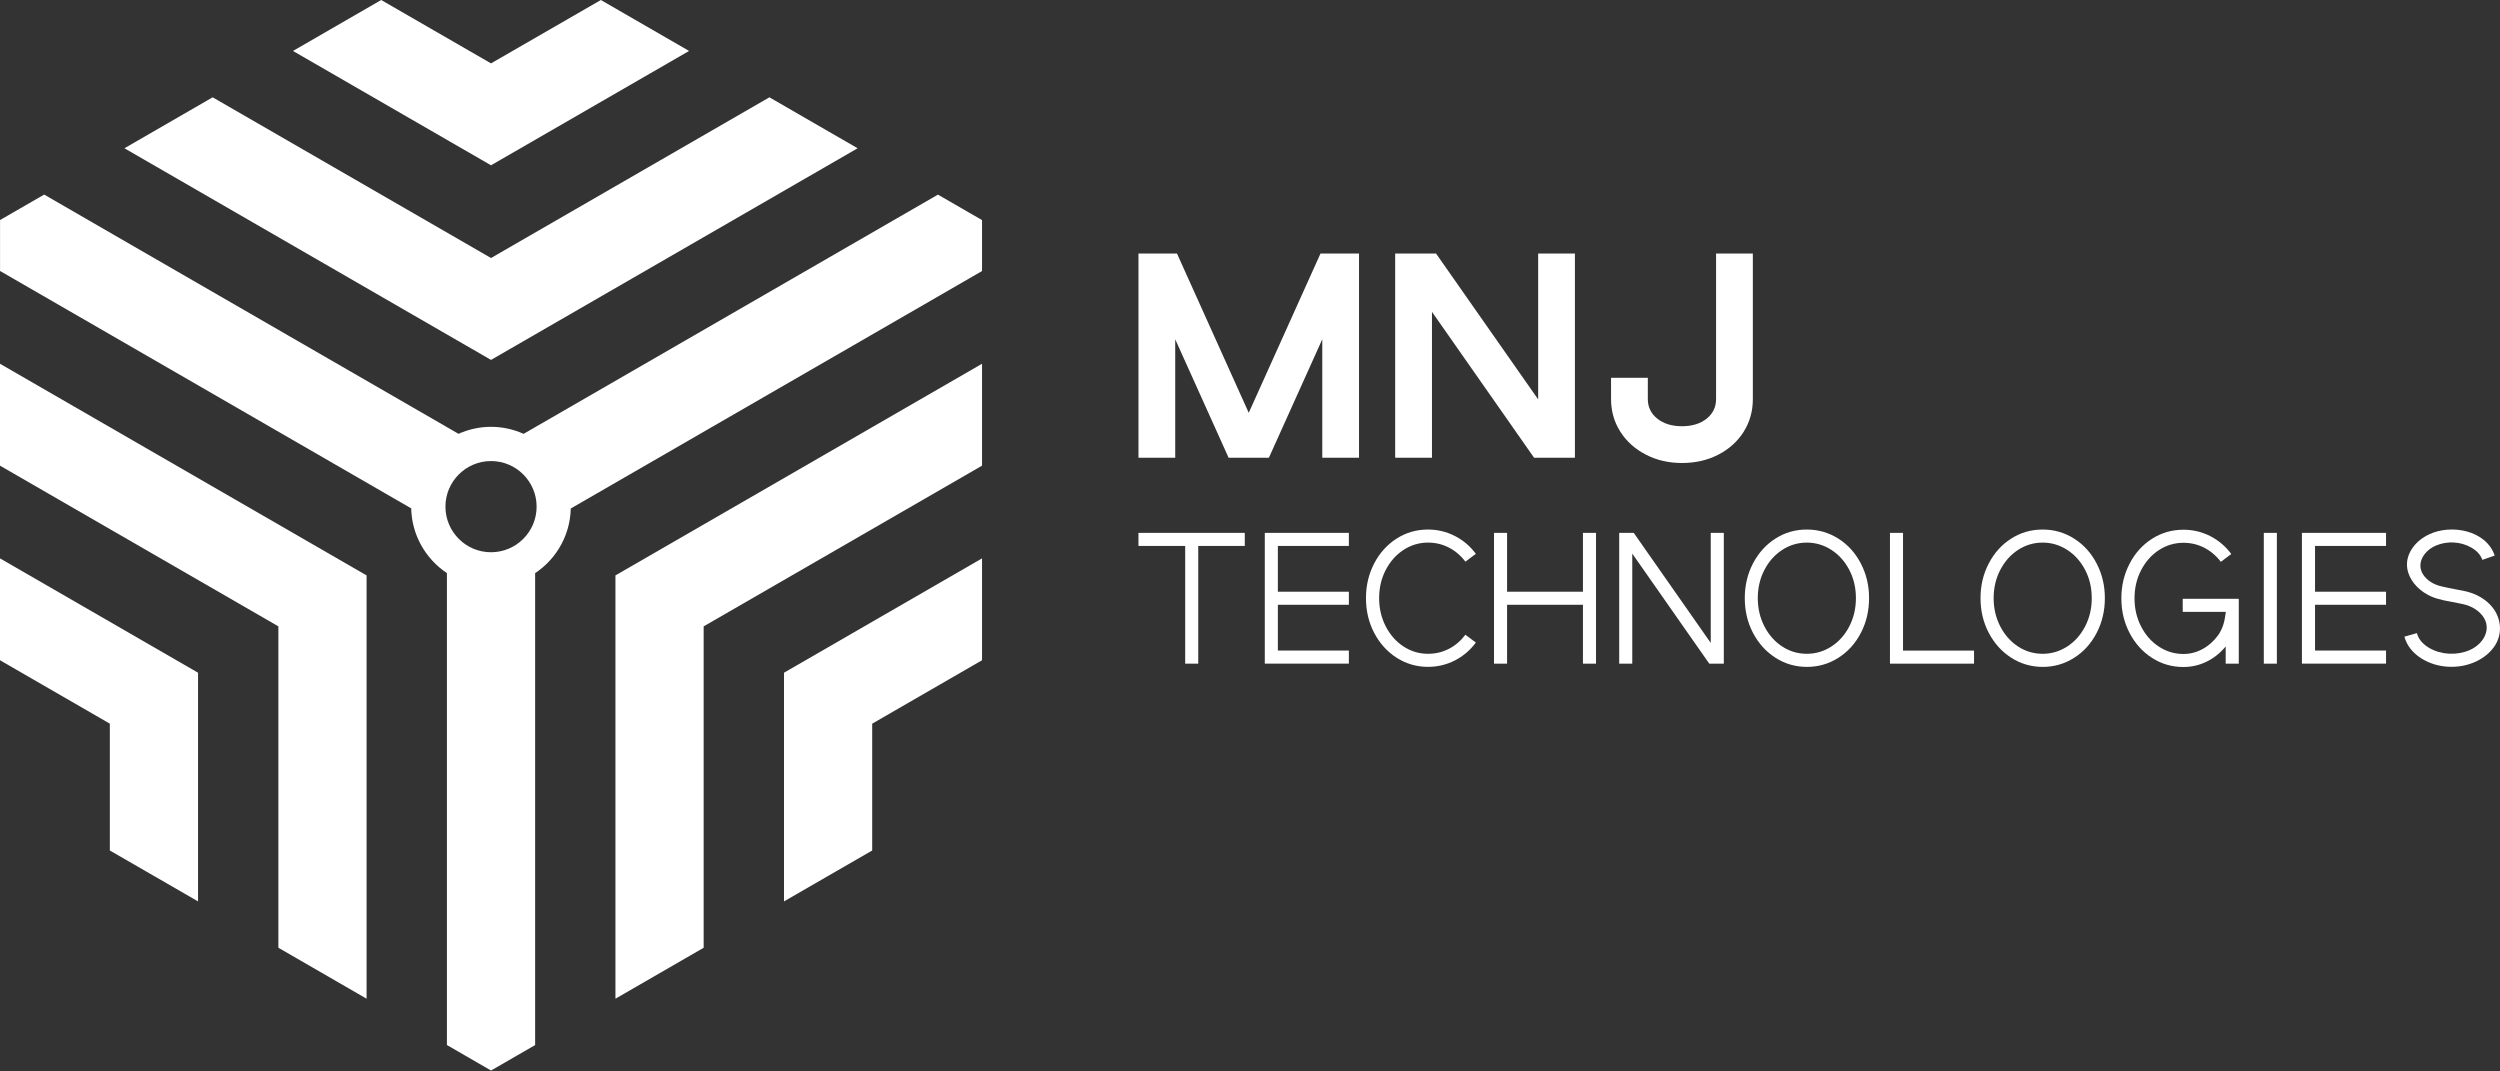 <svg width="147" height="63" viewBox="0 0 147 63" fill="none" xmlns="http://www.w3.org/2000/svg">
<rect x="0" y="0" width="147" height="63" fill="#333333" stroke="none"/>
<path d="M50.428 8.718L45.241 5.722L28.872 15.171L12.504 5.722L7.317 8.718L28.872 21.163L50.428 8.718Z" fill="white"/>
<path d="M51.285 42.552L57.744 38.822V32.832L46.099 39.556V53.002L51.285 50.009V42.552Z" fill="white"/>
<path d="M17.227 2.996L28.872 9.719L40.518 2.996L35.331 0L28.872 3.727L22.414 0L17.227 2.996Z" fill="white"/>
<path d="M0 38.822L6.458 42.552V50.009L11.645 53.002V39.556L0 32.832V38.822Z" fill="white"/>
<path d="M57.744 21.389L36.188 33.834V58.724L41.375 55.728V36.83L57.744 27.381V21.389Z" fill="white"/>
<path d="M21.555 58.724V33.834L0 21.389V27.381L16.369 36.83V55.728L21.555 58.724Z" fill="white"/>
<path d="M55.151 11.444L30.788 25.51C30.202 25.248 29.556 25.097 28.872 25.097C28.181 25.097 27.529 25.251 26.939 25.518C26.947 25.516 26.952 25.51 26.96 25.508L8.191 14.673L2.597 11.441L0.003 12.938V15.934L6.602 19.743L24.184 29.895C24.184 29.86 24.178 29.826 24.178 29.789C24.178 31.418 25.013 32.856 26.279 33.699V61.447L28.872 62.947L31.466 61.45V33.701C31.365 33.767 31.262 33.831 31.153 33.892C32.563 33.105 33.522 31.614 33.561 29.9L50.685 20.014L57.744 15.937V12.941L55.151 11.444ZM28.872 32.472C27.394 32.472 26.192 31.269 26.192 29.791C26.192 28.313 27.394 27.11 28.872 27.11C30.351 27.11 31.553 28.313 31.553 29.791C31.553 31.272 30.351 32.472 28.872 32.472Z" fill="white"/>
<path d="M142.371 38.711C141.854 38.382 141.523 37.956 141.378 37.436L142.114 37.227C142.209 37.58 142.448 37.868 142.834 38.096C143.531 38.507 144.456 38.549 145.197 38.234C146.119 37.842 146.631 36.798 145.801 36.019C145.513 35.749 145.137 35.572 144.676 35.492L144.117 35.381C143.78 35.322 143.574 35.278 143.502 35.248C142.132 34.973 140.901 33.519 141.886 32.178C142.119 31.86 142.44 31.606 142.842 31.415C144.13 30.808 146.18 31.171 146.689 32.668L145.963 32.92C145.86 32.628 145.64 32.382 145.298 32.189C144.684 31.839 143.881 31.799 143.232 32.08C142.429 32.424 141.955 33.32 142.67 34.014C142.917 34.252 143.229 34.411 143.611 34.491H143.621L143.666 34.501C143.703 34.509 143.778 34.525 143.886 34.552C143.995 34.578 144.117 34.602 144.249 34.623L144.469 34.668L144.821 34.734C145.465 34.859 145.992 35.124 146.397 35.532C147.086 36.221 147.216 37.28 146.623 38.075C146.366 38.419 146.019 38.695 145.584 38.899C144.578 39.368 143.306 39.307 142.371 38.711Z" fill="white"/>
<path d="M79.911 14.906V26.914H77.75V19.95L74.611 26.914H72.242L69.103 19.95V26.914H66.942V14.906H69.206L73.426 24.273L77.646 14.906H79.911Z" fill="white"/>
<path d="M84.197 26.914H82.036V14.906H84.438L90.444 23.484V14.906H92.605V26.914H90.203L84.2 18.337V26.914H84.197Z" fill="white"/>
<path d="M98.9 27.224C98.121 27.224 97.416 27.063 96.781 26.734C96.145 26.408 95.644 25.961 95.279 25.389C94.913 24.816 94.73 24.178 94.73 23.468V22.215H96.892V23.468C96.892 23.937 97.078 24.321 97.451 24.618C97.822 24.914 98.307 25.063 98.9 25.063C99.493 25.063 99.978 24.914 100.349 24.618C100.72 24.321 100.905 23.937 100.905 23.468V14.909H103.067V23.468C103.067 24.178 102.887 24.816 102.527 25.389C102.166 25.961 101.668 26.408 101.035 26.734C100.402 27.063 99.689 27.224 98.9 27.224Z" fill="white"/>
<path d="M69.689 32.101H66.942V31.333H73.193V32.101H70.457V39.023H69.689V32.101Z" fill="white"/>
<path d="M74.37 31.333H79.313V32.101H75.138V34.793H79.313V35.561H75.138V38.252H79.313V39.021H74.37V31.333Z" fill="white"/>
<path d="M82.121 38.674C81.564 38.316 81.124 37.828 80.801 37.211C80.481 36.597 80.319 35.916 80.319 35.169C80.319 34.43 80.481 33.749 80.801 33.132C81.124 32.512 81.564 32.024 82.121 31.669C82.677 31.314 83.291 31.137 83.967 31.137C84.523 31.137 85.048 31.262 85.538 31.511C86.028 31.759 86.444 32.112 86.78 32.565L86.166 33.026C85.895 32.668 85.57 32.39 85.193 32.197C84.817 32.003 84.409 31.905 83.969 31.905C83.442 31.905 82.958 32.051 82.52 32.34C82.081 32.628 81.734 33.023 81.477 33.521C81.22 34.019 81.093 34.57 81.093 35.169C81.093 35.77 81.22 36.321 81.477 36.822C81.734 37.322 82.081 37.72 82.52 38.009C82.96 38.297 83.442 38.443 83.969 38.443C84.409 38.443 84.817 38.345 85.193 38.152C85.572 37.958 85.895 37.68 86.166 37.322L86.78 37.783C86.444 38.236 86.028 38.589 85.538 38.838C85.048 39.087 84.523 39.211 83.967 39.211C83.294 39.211 82.68 39.031 82.121 38.674Z" fill="white"/>
<path d="M87.848 31.333H88.616V34.793H93.077V31.333H93.846V39.023H93.077V35.561H88.616V39.023H87.848V31.333Z" fill="white"/>
<path d="M95.206 31.333H96.065L100.592 37.805V31.333H101.36V39.023H100.505L95.977 32.552V39.023H95.209V31.333H95.206Z" fill="white"/>
<path d="M104.394 38.674C103.838 38.316 103.398 37.828 103.075 37.211C102.754 36.597 102.593 35.916 102.593 35.169C102.593 34.43 102.754 33.749 103.075 33.132C103.398 32.512 103.838 32.024 104.394 31.669C104.95 31.314 105.565 31.137 106.24 31.137C106.913 31.137 107.531 31.314 108.092 31.669C108.654 32.024 109.093 32.512 109.417 33.132C109.74 33.752 109.901 34.43 109.901 35.169C109.901 35.916 109.74 36.599 109.417 37.219C109.093 37.839 108.654 38.327 108.092 38.681C107.531 39.036 106.916 39.214 106.24 39.214C105.565 39.211 104.95 39.031 104.394 38.674ZM107.695 38.009C108.137 37.72 108.487 37.322 108.744 36.822C109.001 36.321 109.128 35.77 109.128 35.169C109.128 34.568 109.001 34.019 108.744 33.521C108.487 33.023 108.137 32.628 107.695 32.34C107.25 32.051 106.765 31.905 106.238 31.905C105.711 31.905 105.226 32.051 104.786 32.34C104.346 32.628 103.999 33.023 103.742 33.521C103.485 34.019 103.358 34.57 103.358 35.169C103.358 35.77 103.485 36.321 103.742 36.822C103.999 37.322 104.346 37.72 104.786 38.009C105.226 38.297 105.708 38.443 106.238 38.443C106.768 38.443 107.252 38.297 107.695 38.009Z" fill="white"/>
<path d="M111.13 31.333H111.898V38.255H116.073V39.023H111.13V31.333Z" fill="white"/>
<path d="M118.259 38.674C117.702 38.316 117.263 37.828 116.939 37.211C116.616 36.597 116.455 35.916 116.455 35.169C116.455 34.43 116.616 33.749 116.939 33.132C117.26 32.512 117.702 32.024 118.259 31.669C118.815 31.314 119.43 31.137 120.105 31.137C120.778 31.137 121.395 31.314 121.957 31.669C122.518 32.024 122.958 32.512 123.281 33.132C123.604 33.752 123.766 34.43 123.766 35.169C123.766 35.916 123.604 36.599 123.281 37.219C122.958 37.839 122.518 38.327 121.957 38.681C121.395 39.036 120.781 39.214 120.105 39.214C119.432 39.211 118.815 39.031 118.259 38.674ZM121.562 38.009C122.004 37.72 122.354 37.322 122.611 36.822C122.868 36.321 122.995 35.77 122.995 35.169C122.995 34.568 122.868 34.019 122.611 33.521C122.354 33.023 122.004 32.628 121.562 32.34C121.117 32.051 120.632 31.905 120.105 31.905C119.578 31.905 119.093 32.051 118.653 32.34C118.214 32.628 117.867 33.023 117.61 33.521C117.353 34.019 117.226 34.57 117.226 35.169C117.226 35.77 117.353 36.321 117.61 36.822C117.867 37.322 118.214 37.72 118.653 38.009C119.093 38.297 119.575 38.443 120.105 38.443C120.632 38.443 121.117 38.297 121.562 38.009Z" fill="white"/>
<path d="M126.54 38.684C125.984 38.327 125.544 37.839 125.221 37.222C124.898 36.607 124.736 35.926 124.736 35.179C124.736 34.44 124.898 33.76 125.221 33.142C125.541 32.522 125.984 32.035 126.54 31.68C127.096 31.325 127.711 31.148 128.386 31.148C128.943 31.148 129.467 31.272 129.957 31.521C130.447 31.77 130.861 32.122 131.2 32.575L130.585 33.036C130.315 32.679 129.989 32.401 129.613 32.207C129.234 32.014 128.826 31.916 128.389 31.916C127.862 31.916 127.377 32.062 126.937 32.35C126.498 32.639 126.151 33.034 125.894 33.532C125.637 34.03 125.51 34.578 125.51 35.179C125.51 35.781 125.637 36.332 125.894 36.832C126.151 37.336 126.498 37.73 126.937 38.019C127.377 38.308 127.859 38.454 128.389 38.454C128.784 38.454 129.16 38.356 129.515 38.162C129.87 37.969 130.175 37.696 130.432 37.344C130.556 37.161 130.651 36.97 130.718 36.772C130.784 36.573 130.834 36.332 130.871 36.046V35.979H128.344V35.211H131.64V39.023H130.871V38.011C130.548 38.401 130.175 38.697 129.745 38.907C129.316 39.116 128.863 39.219 128.389 39.219C127.714 39.222 127.096 39.042 126.54 38.684Z" fill="white"/>
<path d="M133.112 31.333H133.88V39.023H133.112V31.333Z" fill="white"/>
<path d="M135.353 31.333H140.299V32.101H136.124V34.793H140.299V35.561H136.124V38.252H140.299V39.021H135.353V31.333Z" fill="white"/>
</svg>
